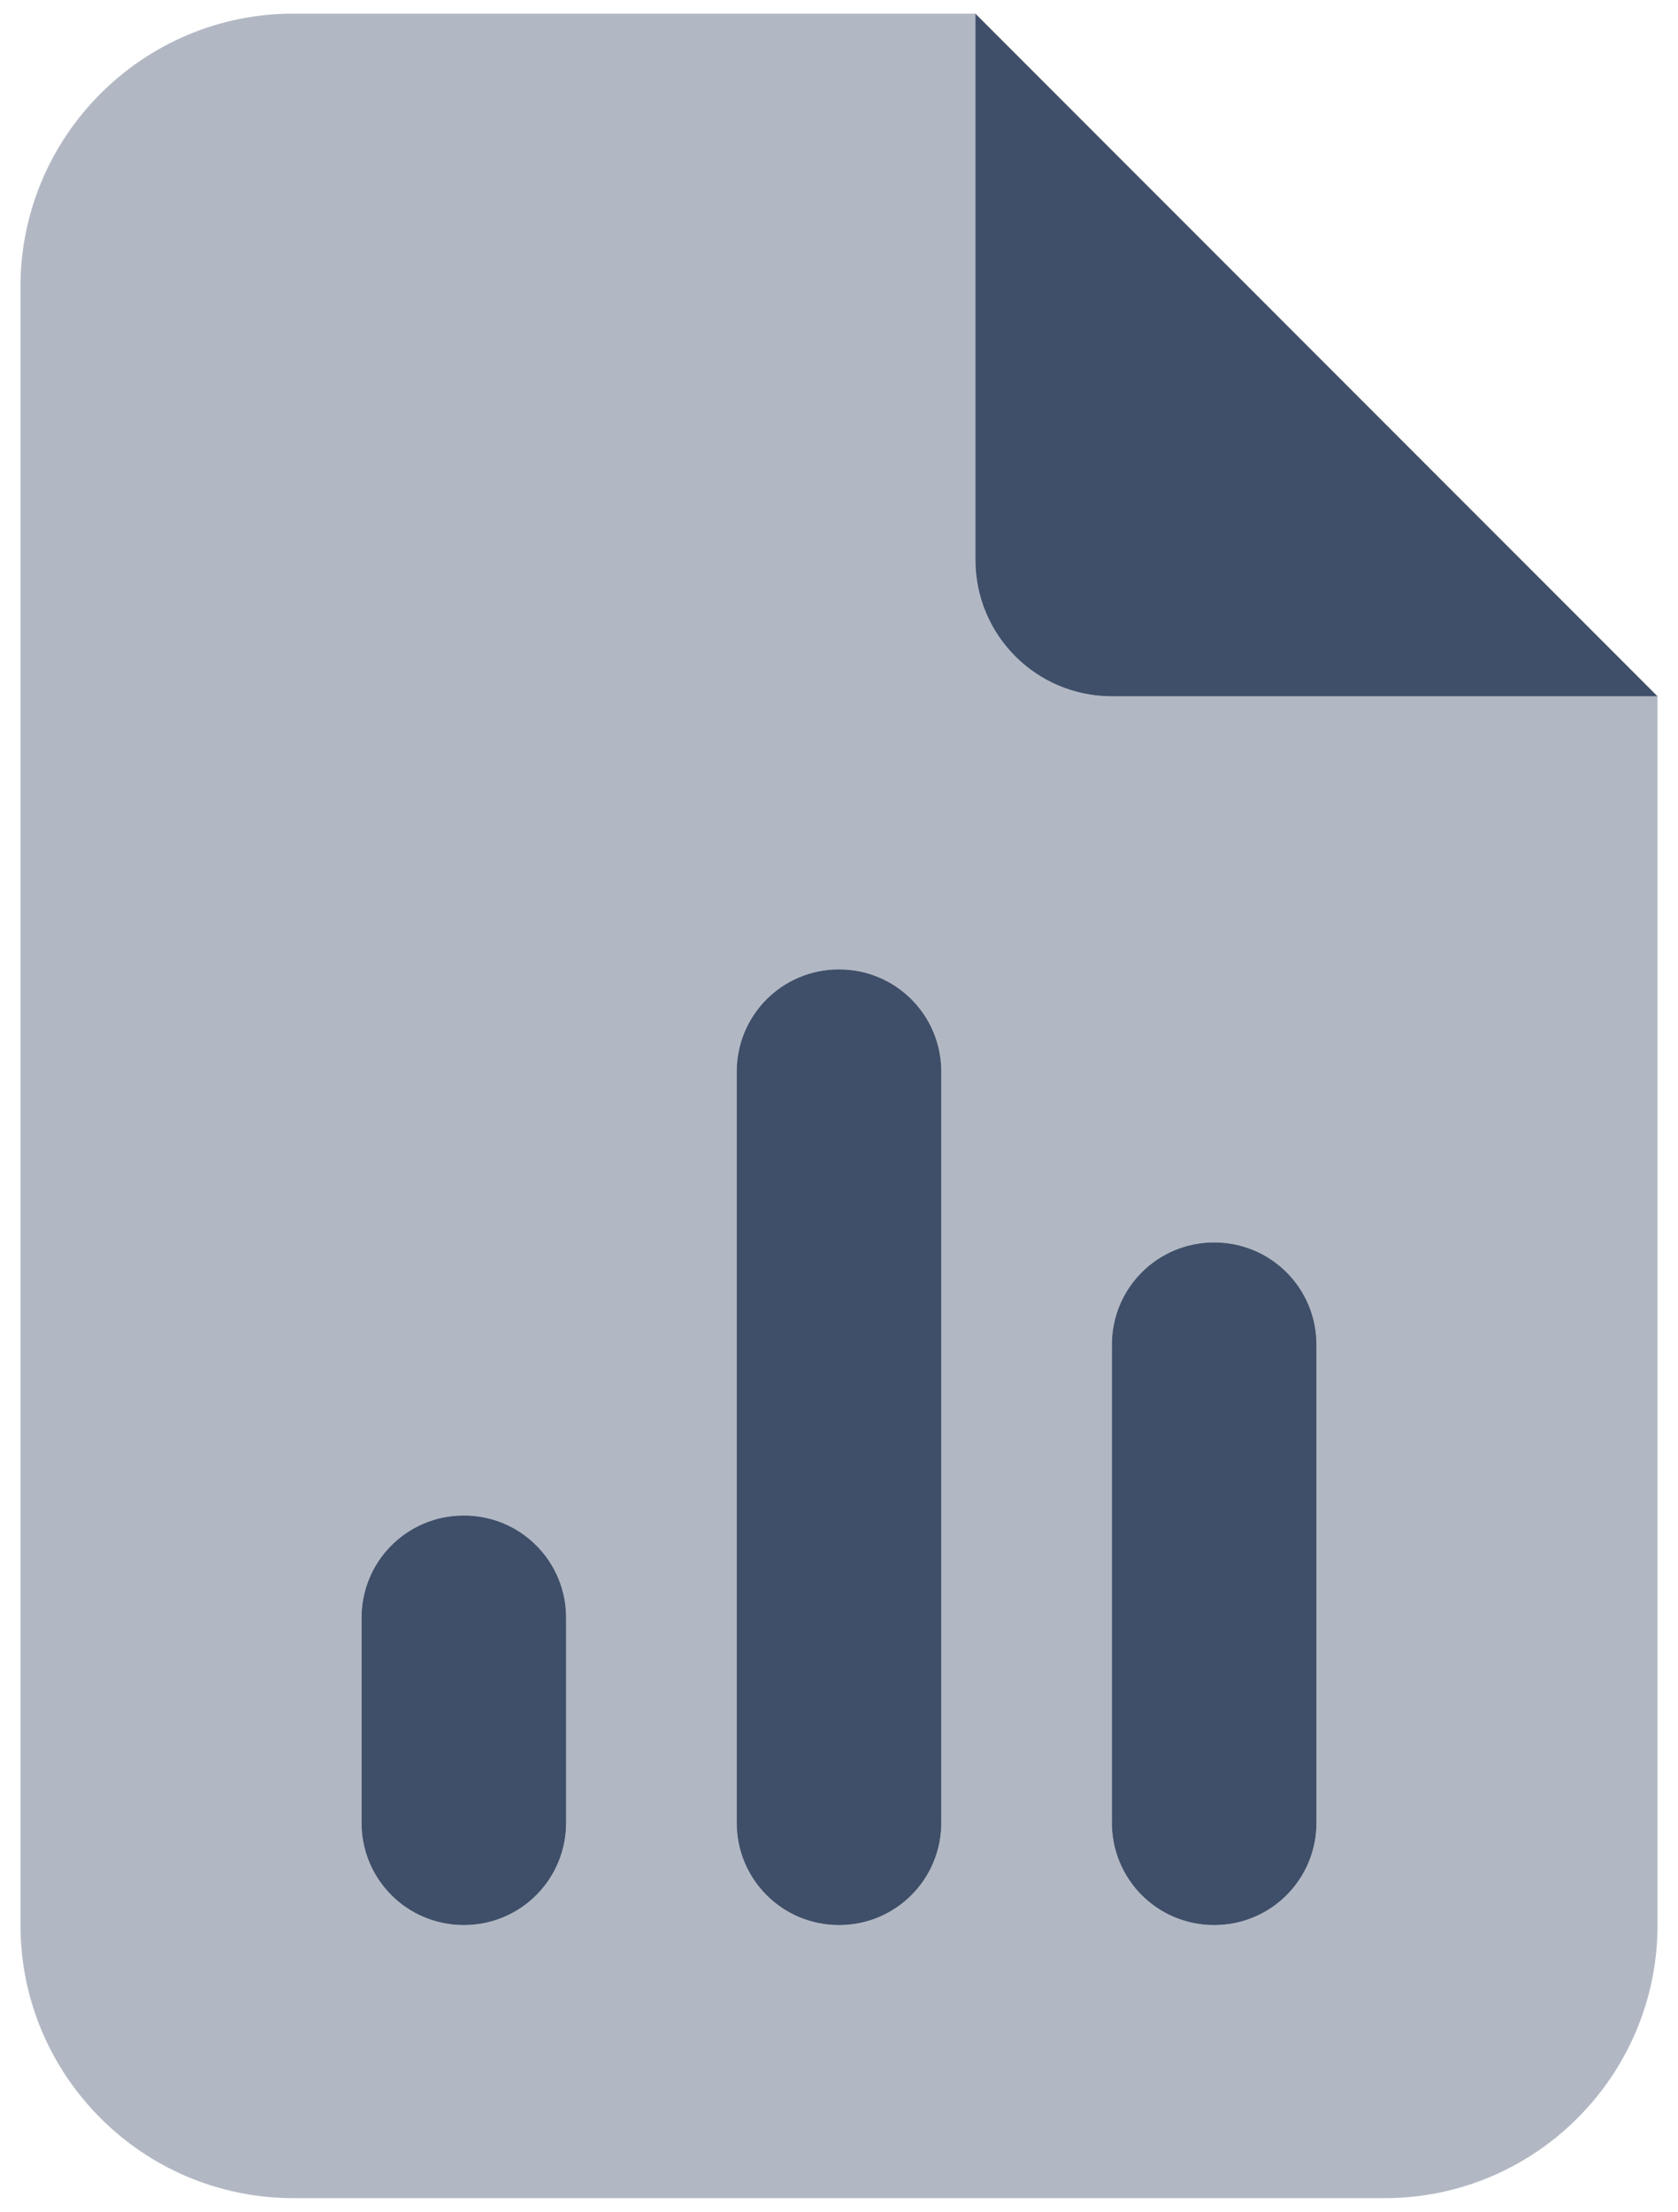 <svg width="41" height="54" viewBox="0 0 41 54" fill="none" xmlns="http://www.w3.org/2000/svg">
<g clip-path="url(#clip0_50_379)">
<path opacity="0.4" d="M0.5 7C0.5 3.323 3.49 0.333 7.167 0.333H23.833V13.667C23.833 15.511 25.323 17 27.167 17H40.5V47C40.5 50.677 37.51 53.667 33.833 53.667H7.167C3.49 53.667 0.5 50.677 0.5 47V7ZM8.833 39.5V44.5C8.833 45.886 9.948 47 11.333 47C12.719 47 13.833 45.886 13.833 44.5V39.5C13.833 38.115 12.719 37 11.333 37C9.948 37 8.833 38.115 8.833 39.5ZM18 26.167V44.5C18 45.886 19.115 47 20.5 47C21.885 47 23 45.886 23 44.5V26.167C23 24.781 21.885 23.667 20.5 23.667C19.115 23.667 18 24.781 18 26.167ZM27.167 32.833V44.5C27.167 45.886 28.281 47 29.667 47C31.052 47 32.167 45.886 32.167 44.5V32.833C32.167 31.448 31.052 30.333 29.667 30.333C28.281 30.333 27.167 31.448 27.167 32.833Z" fill="#3F4F69"/>
<path d="M40.5 17L23.833 0.333V13.667C23.833 15.511 25.323 17 27.167 17H40.5ZM23 26.167C23 24.781 21.885 23.667 20.5 23.667C19.115 23.667 18 24.781 18 26.167V44.5C18 45.886 19.115 47 20.5 47C21.885 47 23 45.886 23 44.5V26.167ZM32.167 32.833C32.167 31.448 31.052 30.333 29.667 30.333C28.281 30.333 27.167 31.448 27.167 32.833V44.5C27.167 45.886 28.281 47 29.667 47C31.052 47 32.167 45.886 32.167 44.5V32.833ZM13.833 39.5C13.833 38.115 12.719 37 11.333 37C9.948 37 8.833 38.115 8.833 39.5V44.5C8.833 45.886 9.948 47 11.333 47C12.719 47 13.833 45.886 13.833 44.5V39.5Z" fill="#3F4F69"/>
</g>
<defs>
<clipPath id="clip0_50_379">
<rect width="40" height="53.333" fill="white" transform="translate(0.5 0.333)"/>
</clipPath>
</defs>
</svg>
